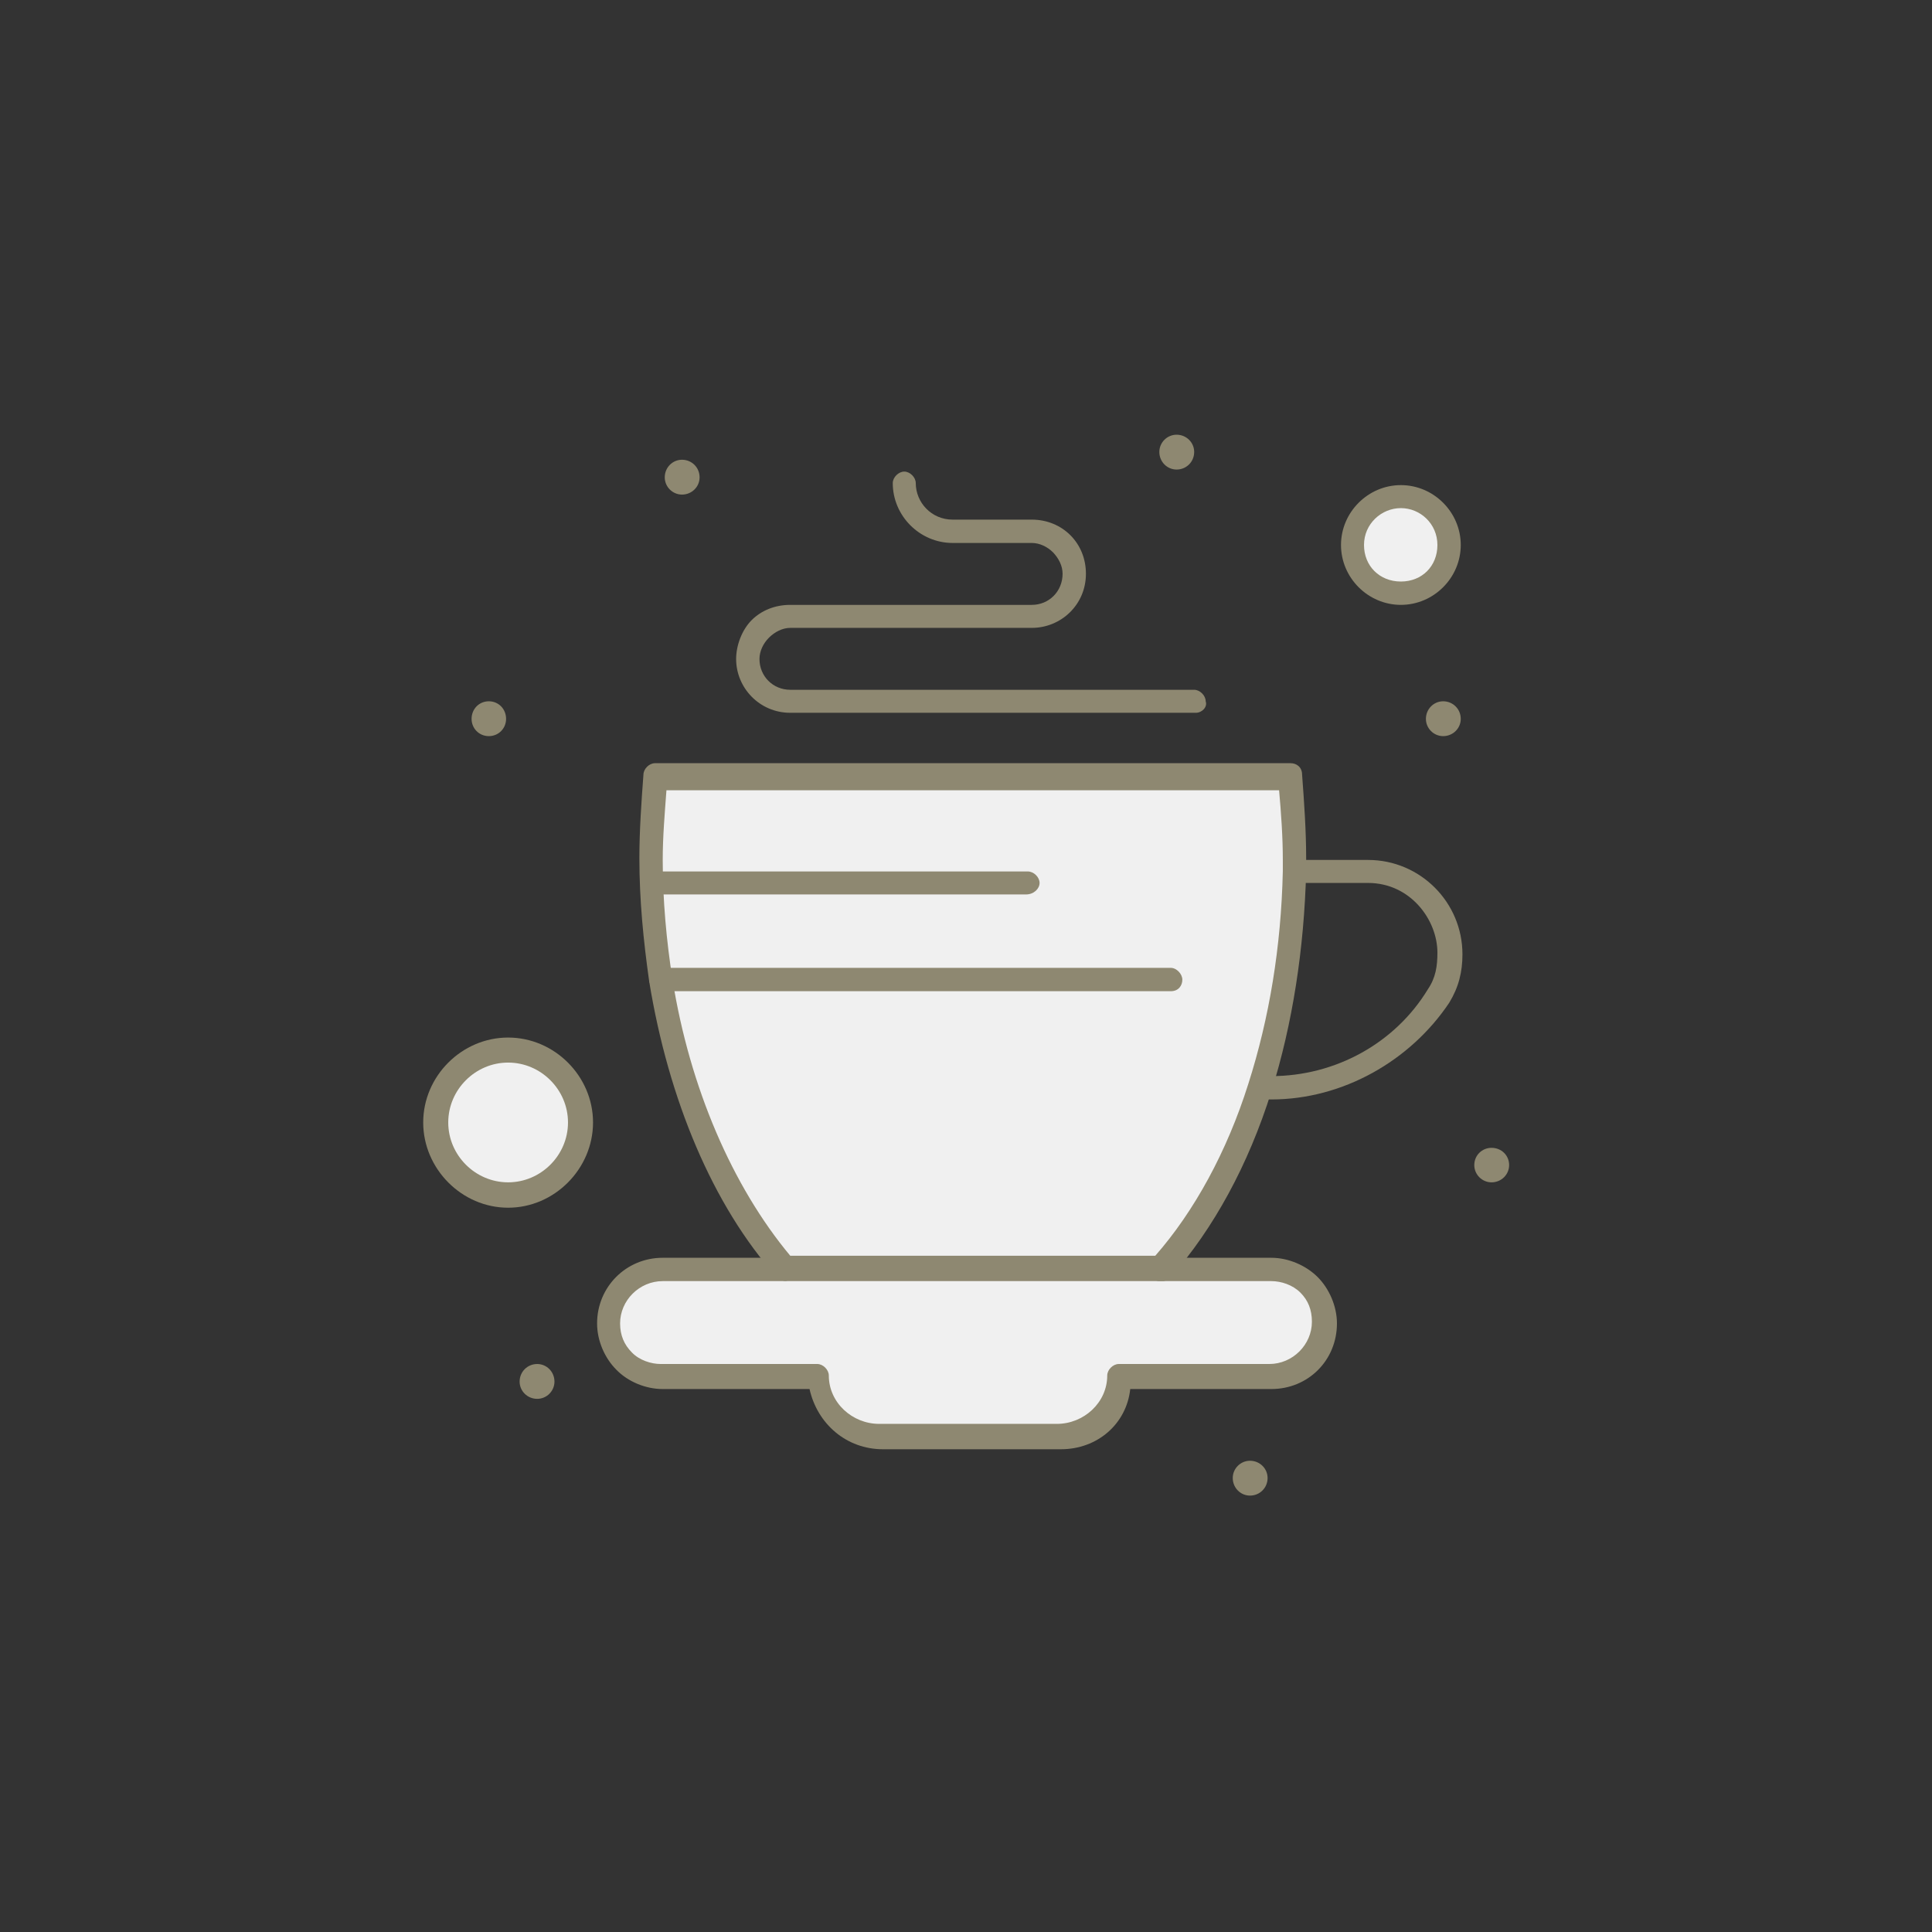 <?xml version="1.0" encoding="UTF-8"?> <svg xmlns="http://www.w3.org/2000/svg" xmlns:xlink="http://www.w3.org/1999/xlink" xmlns:xodm="http://www.corel.com/coreldraw/odm/2003" xml:space="preserve" width="420px" height="420px" version="1.1" style="shape-rendering:geometricPrecision; text-rendering:geometricPrecision; image-rendering:optimizeQuality; fill-rule:evenodd; clip-rule:evenodd" viewBox="0 0 57.11 57.11"><rect x="0" y="0" width="57.11" height="57.11" fill="#333333" stroke="none"/> <defs> <style type="text/css"> .fil0 {fill:none;fill-rule:nonzero} .fil2 {fill:#8E8871;fill-rule:nonzero} .fil1 {fill:#F0F0F0;fill-rule:nonzero} </style> </defs> <g id="Слой_x0020_1">  <polygon class="fil0" points="0,57.11 57.11,57.11 57.11,0 0,0 "></polygon> <g id="_1700963418992"> <path class="fil1" d="M41.41 14.62c0.8,0 1.43,0.63 1.43,1.43 0,0.8 -0.63,1.43 -1.43,1.43 -0.8,0 -1.43,-0.63 -1.43,-1.43 0,-0.8 0.63,-1.43 1.43,-1.43z"></path> <path class="fil1" d="M15.02 31.01c1.2,0 2.17,0.97 2.17,2.17 0,1.2 -0.97,2.17 -2.17,2.17 -1.2,0 -2.17,-0.97 -2.17,-2.17 0,-1.2 0.97,-2.17 2.17,-2.17z"></path> <path class="fil1" d="M39.29 39.07c0,0.91 -0.74,1.59 -1.59,1.59l-4.46 0c0,0.98 -0.86,1.77 -1.83,1.77l-5.25 0c-0.97,0 -1.83,-0.79 -1.83,-1.77l-4.63 0c-0.91,0 -1.59,-0.74 -1.59,-1.59 0,-0.92 0.74,-1.6 1.59,-1.6 6.12,0 11.48,0 18.05,0 0.8,0 1.54,0.74 1.54,1.6z"></path> <path class="fil1" d="M19.42 22.9l18.79 0c0.51,4.91 -0.57,10.85 -3.83,14.57l-11.13 0c-2.63,-2.97 -4.52,-8.34 -3.83,-14.57z"></path> </g> <path class="fil2" d="M44.09 33.93c0.29,0 0.52,0.22 0.52,0.51 0,0.28 -0.23,0.51 -0.52,0.51 -0.28,0 -0.51,-0.23 -0.51,-0.51 0,-0.29 0.23,-0.51 0.51,-0.51z"></path> <path class="fil2" d="M42.66 20.73c0.29,0 0.52,0.23 0.52,0.52 0,0.28 -0.23,0.51 -0.52,0.51 -0.28,0 -0.51,-0.23 -0.51,-0.51 0,-0.29 0.23,-0.52 0.51,-0.52z"></path> <path class="fil2" d="M36.95 43.18c0.29,0 0.52,0.23 0.52,0.51 0,0.29 -0.23,0.52 -0.52,0.52 -0.28,0 -0.51,-0.23 -0.51,-0.52 0,-0.28 0.23,-0.51 0.51,-0.51z"></path> <path class="fil2" d="M34.78 12.85c0.29,0 0.52,0.23 0.52,0.51 0,0.29 -0.23,0.52 -0.52,0.52 -0.28,0 -0.51,-0.23 -0.51,-0.52 0,-0.28 0.23,-0.51 0.51,-0.51z"></path> <path class="fil2" d="M20.16 13.59c0.29,0 0.52,0.23 0.52,0.52 0,0.28 -0.23,0.51 -0.52,0.51 -0.28,0 -0.51,-0.23 -0.51,-0.51 0,-0.29 0.23,-0.52 0.51,-0.52z"></path> <path class="fil2" d="M15.88 40.32c0.28,0 0.51,0.23 0.51,0.52 0,0.28 -0.23,0.51 -0.51,0.51 -0.29,0 -0.52,-0.23 -0.52,-0.51 0,-0.29 0.23,-0.52 0.52,-0.52z"></path> <path class="fil2" d="M14.45 20.73c0.29,0 0.51,0.23 0.51,0.52 0,0.28 -0.22,0.51 -0.51,0.51 -0.29,0 -0.51,-0.23 -0.51,-0.51 0,-0.29 0.22,-0.52 0.51,-0.52z"></path> <path class="fil2" d="M31.36 42.84l-5.26 0c-1.08,0 -1.94,-0.75 -2.17,-1.78l-4.34 0c-0.51,0 -1.03,-0.22 -1.37,-0.57 -0.34,-0.34 -0.57,-0.85 -0.57,-1.37 0,-1.08 0.86,-1.94 1.94,-1.94l3.6 0c0.17,0 0.34,0.17 0.34,0.34 0,0.17 -0.17,0.35 -0.34,0.35l-3.6 0c-0.69,0 -1.26,0.57 -1.26,1.25 0,0.35 0.12,0.63 0.35,0.86 0.22,0.23 0.57,0.34 0.85,0.34l4.63 0c0.17,0 0.34,0.17 0.34,0.34 0,0.8 0.69,1.43 1.49,1.43l5.25 0c0.8,0 1.49,-0.63 1.49,-1.43 0,-0.17 0.17,-0.34 0.34,-0.34l4.45 0c0.69,0 1.26,-0.57 1.26,-1.25 0,-0.35 -0.11,-0.63 -0.34,-0.86 -0.23,-0.23 -0.57,-0.34 -0.86,-0.34l-3.31 0c-0.17,0 -0.34,-0.18 -0.34,-0.35 0,-0.17 0.17,-0.34 0.34,-0.34l3.31 0c0.51,0 1.03,0.23 1.37,0.57 0.34,0.34 0.57,0.86 0.57,1.37 0,1.09 -0.85,1.94 -1.94,1.94l-4.17 0c-0.11,1.03 -0.97,1.78 -2.05,1.78z"></path> <path class="fil2" d="M37.58 32.5l-0.28 0c-0.18,0 -0.35,-0.17 -0.35,-0.35 0,-0.17 0.17,-0.34 0.35,-0.34l0.28 0c1.89,0 3.66,-0.97 4.63,-2.57 0.23,-0.34 0.28,-0.68 0.28,-1.08 0,-0.97 -0.8,-2.06 -2.05,-2.06l-2.12 0c-0.17,0 -0.34,-0.17 -0.34,-0.34 0,-0.17 0.17,-0.34 0.34,-0.34l2.12 0c1.54,0 2.79,1.25 2.79,2.79 0,0.52 -0.11,0.97 -0.39,1.43 -1.15,1.72 -3.15,2.86 -5.26,2.86z"></path> <path class="fil2" d="M30.33 26.44l-11.03 0c-0.17,0 -0.34,-0.17 -0.34,-0.34 0,-0.17 0.17,-0.34 0.34,-0.34l11.08 0c0.18,0 0.35,0.17 0.35,0.34 0,0.17 -0.17,0.34 -0.4,0.34z"></path> <path class="fil2" d="M34.61 29.3l-15.08 0c-0.17,0 -0.34,-0.17 -0.34,-0.34 0,-0.17 0.17,-0.35 0.34,-0.35l15.08 0c0.17,0 0.34,0.18 0.34,0.35 0,0.17 -0.11,0.34 -0.34,0.34z"></path> <path class="fil2" d="M23.36 37.12l10.79 0c1.15,-1.31 2.12,-3.08 2.75,-5.08l0 0c0.62,-1.94 0.97,-4.05 1.02,-6.28l0 0c0,-0.12 0,-0.23 0,-0.34 0,-0.69 -0.05,-1.38 -0.11,-2.06l-18.11 0c-0.05,0.68 -0.11,1.37 -0.11,2.06 0,1.19 0.11,2.39 0.29,3.54 0.51,3.19 1.77,6.11 3.48,8.16zm11.02 0.75l-11.13 0c-0.12,0 -0.23,-0.06 -0.29,-0.12 -1.89,-2.11 -3.2,-5.25 -3.77,-8.74 -0.17,-1.2 -0.29,-2.4 -0.29,-3.65 0,-0.8 0.06,-1.66 0.12,-2.46 0,-0.17 0.17,-0.34 0.34,-0.34l18.79 0c0.17,0 0.34,0.11 0.34,0.34 0.06,0.8 0.12,1.66 0.12,2.46 0,0.11 0,0.23 0,0.4 -0.06,2.28 -0.4,4.51 -1.03,6.51l0 0c-0.68,2.17 -1.71,4.05 -2.97,5.48 -0.06,0.06 -0.17,0.12 -0.23,0.12z"></path> <path class="fil2" d="M35.35 21.07l-11.99 0c-0.91,0 -1.6,-0.74 -1.6,-1.59 0,-0.4 0.17,-0.86 0.46,-1.15 0.28,-0.28 0.68,-0.45 1.14,-0.45l7.14 0c0.51,0 0.91,-0.4 0.91,-0.92 0,-0.23 -0.11,-0.45 -0.28,-0.63 -0.17,-0.17 -0.4,-0.28 -0.63,-0.28l-2.34 0c-0.97,0 -1.77,-0.8 -1.77,-1.77 0,-0.17 0.17,-0.34 0.34,-0.34 0.17,0 0.34,0.17 0.34,0.34 0,0.57 0.46,1.08 1.09,1.08l2.34 0c0.46,0 0.86,0.18 1.14,0.46 0.29,0.29 0.46,0.69 0.46,1.14 0,0.92 -0.74,1.6 -1.6,1.6l-7.14 0c-0.23,0 -0.46,0.12 -0.63,0.29 -0.17,0.17 -0.28,0.4 -0.28,0.63 0,0.51 0.4,0.91 0.91,0.91l11.94 0c0.17,0 0.34,0.17 0.34,0.34 0.06,0.17 -0.11,0.34 -0.29,0.34z"></path> <path class="fil2" d="M41.41 15.02c-0.57,0 -1.09,0.46 -1.09,1.09 0,0.62 0.46,1.08 1.09,1.08 0.63,0 1.08,-0.46 1.08,-1.08 0,-0.63 -0.51,-1.09 -1.08,-1.09zm0 2.86c-0.97,0 -1.77,-0.8 -1.77,-1.77 0,-0.97 0.8,-1.77 1.77,-1.77 0.97,0 1.77,0.8 1.77,1.77 0,0.97 -0.8,1.77 -1.77,1.77z"></path> <path class="fil2" d="M15.02 31.41c-0.97,0 -1.77,0.8 -1.77,1.77 0,0.97 0.8,1.77 1.77,1.77 0.97,0 1.77,-0.8 1.77,-1.77 0,-0.97 -0.8,-1.77 -1.77,-1.77zm0 4.29c-1.37,0 -2.51,-1.15 -2.51,-2.52 0,-1.37 1.14,-2.51 2.51,-2.51 1.37,0 2.51,1.14 2.51,2.51 0,1.37 -1.14,2.52 -2.51,2.52z"></path> </g> </svg> 